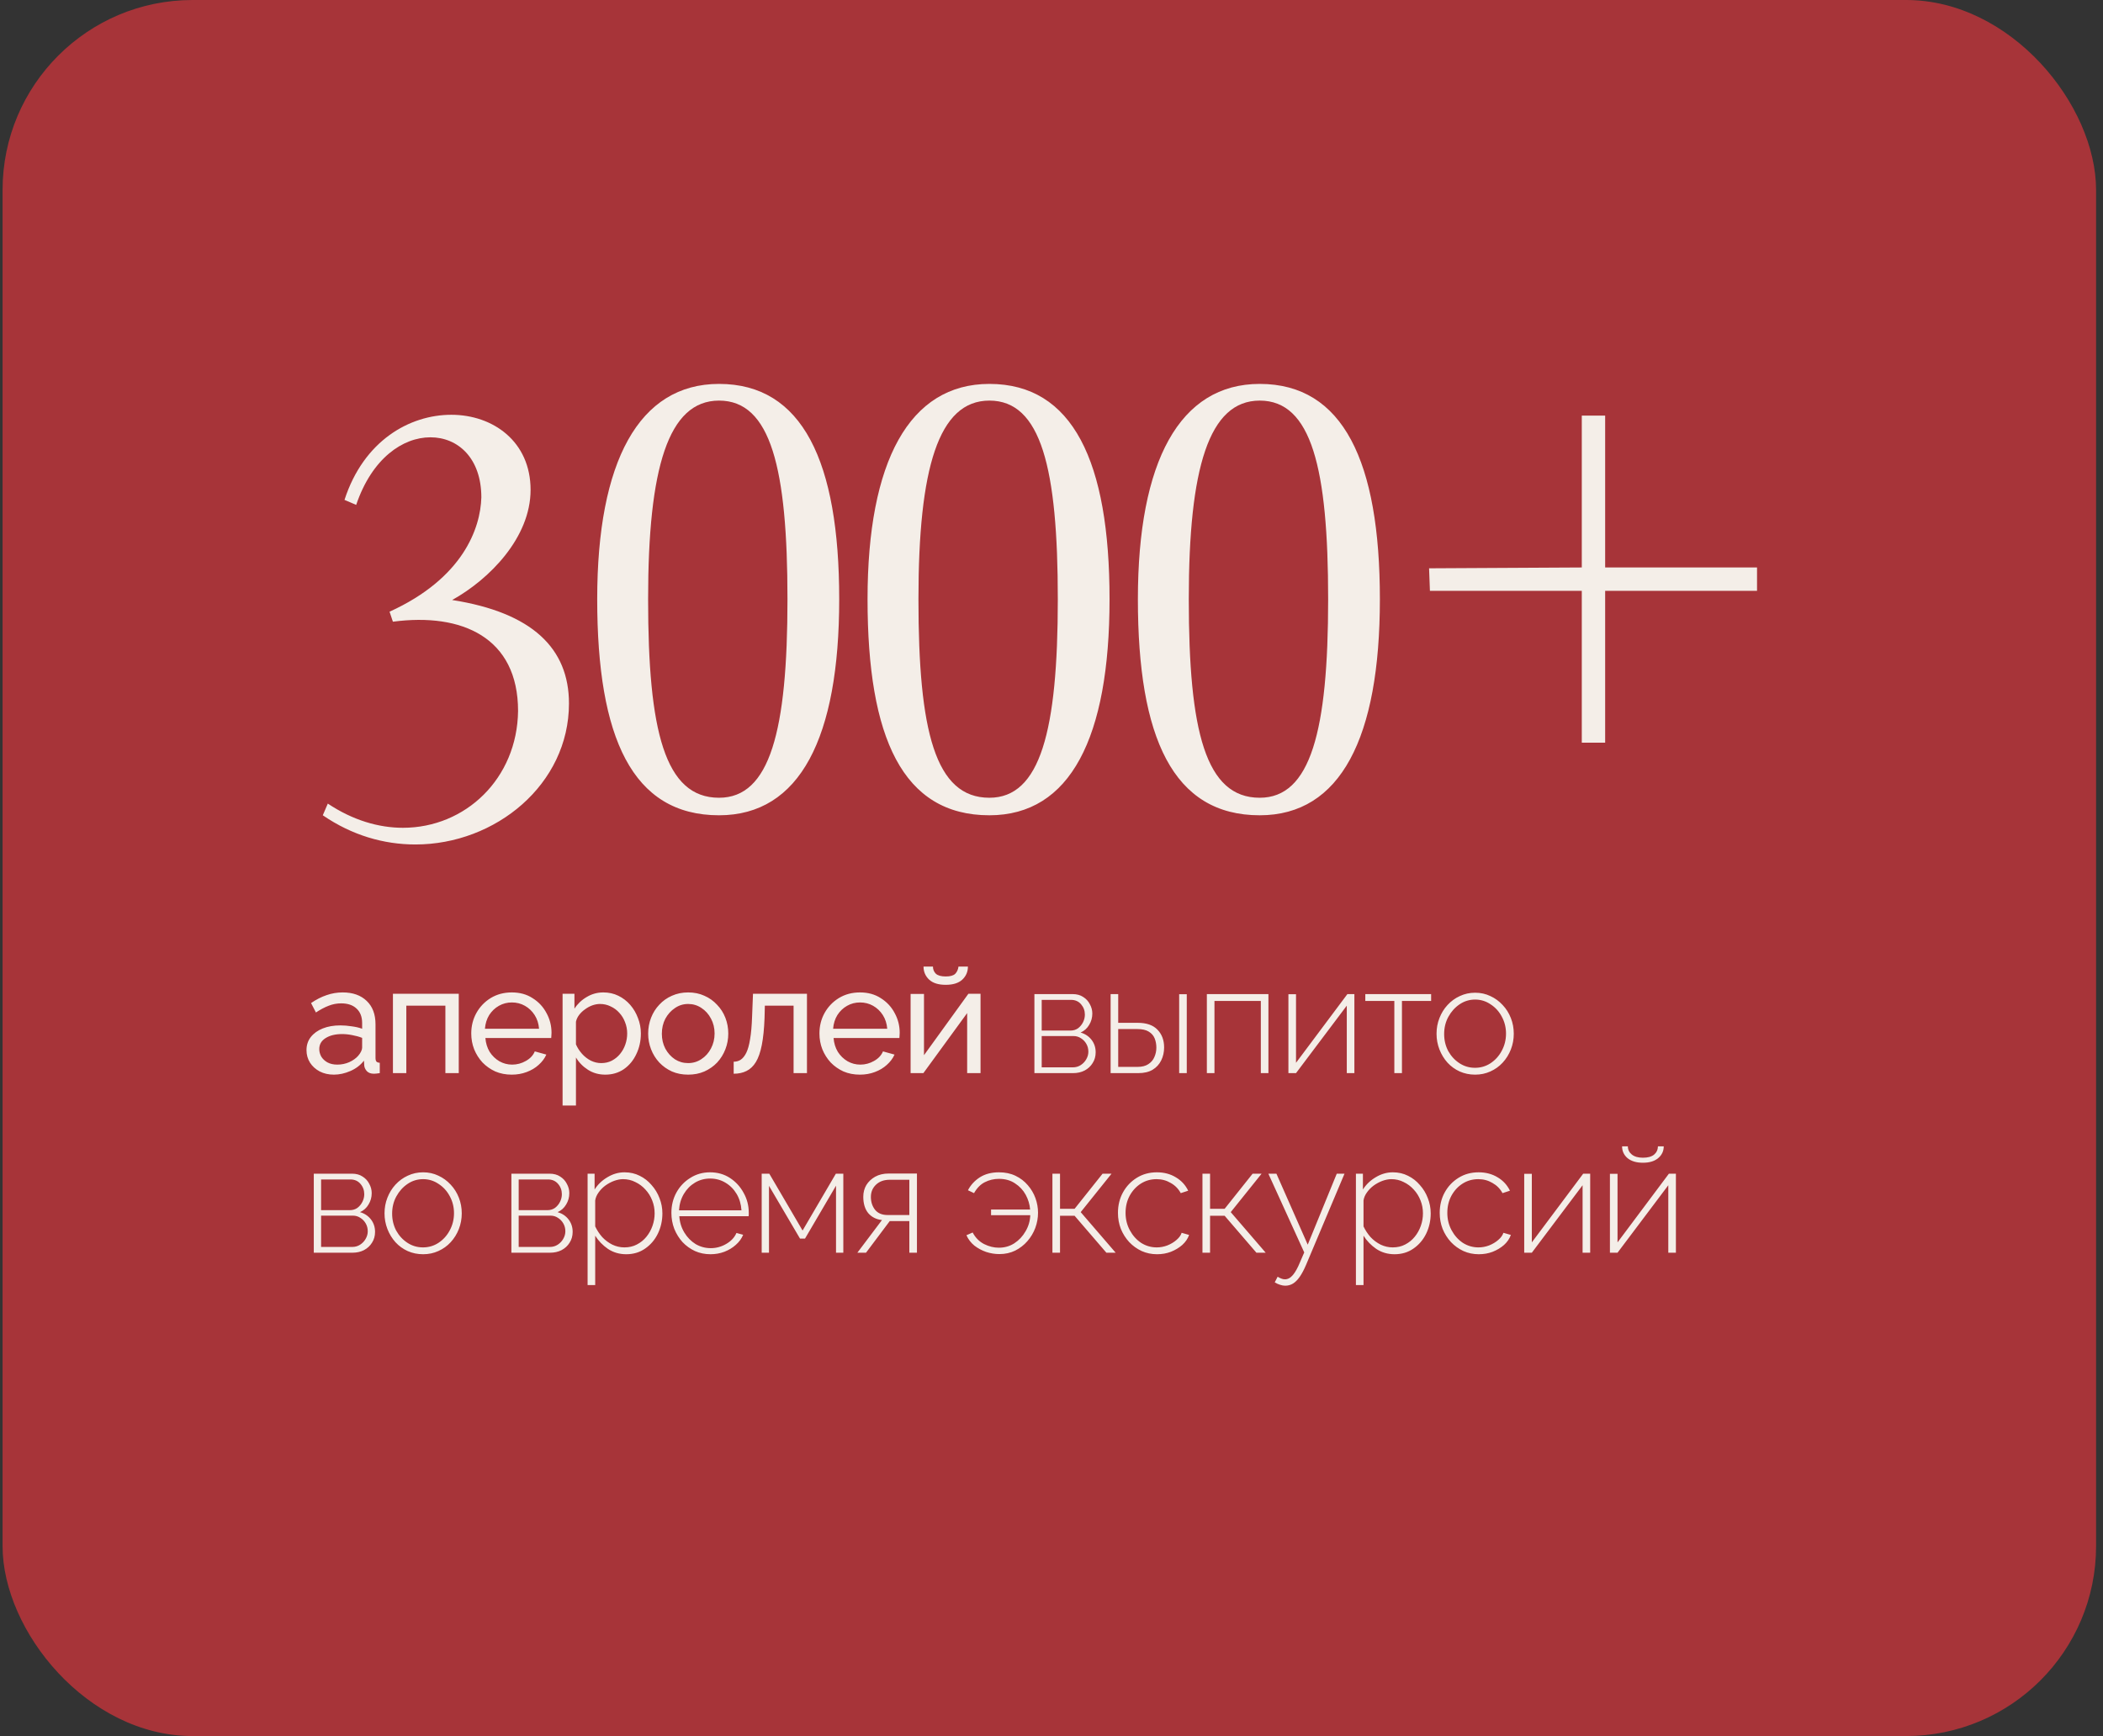<?xml version="1.0" encoding="UTF-8"?> <svg xmlns="http://www.w3.org/2000/svg" width="281" height="232" viewBox="0 0 281 232" fill="none"><rect x="0" y="0" width="281" height="232" fill="#333333" stroke="none"/><rect x="0.344" width="279.732" height="232" rx="25.39" fill="#A73439"></rect><path d="M43.801 107.39C47.146 109.62 50.602 110.623 53.836 110.623C62.199 110.623 69.112 104.045 69.223 95.013C69.223 85.201 61.752 81.856 52.498 83.082L52.052 81.744C61.864 77.284 64.206 70.594 64.317 66.469C64.317 61.228 61.195 58.44 57.516 58.44C53.836 58.44 49.71 61.228 47.592 67.472L46.031 66.803C48.595 58.886 54.728 55.43 60.303 55.43C65.878 55.43 70.896 58.998 70.896 65.465C70.896 71.821 65.432 77.396 60.414 80.183C71.119 81.856 76.025 86.65 76.025 94.01C76.025 104.825 66.213 112.853 55.508 112.853C51.271 112.853 47.034 111.627 43.132 108.951L43.801 107.39ZM79.798 80.072C79.798 61.674 85.373 51.304 96.078 51.304C107.228 51.304 112.134 61.674 112.134 80.072C112.134 98.581 106.893 108.951 96.078 108.951C84.481 108.951 79.798 98.581 79.798 80.072ZM86.6 80.072C86.6 97.689 88.83 106.609 96.078 106.609C102.879 106.609 105.221 97.689 105.221 80.072C105.221 62.566 102.991 53.534 96.078 53.534C89.276 53.534 86.6 62.566 86.6 80.072ZM115.92 80.072C115.92 61.674 121.496 51.304 132.2 51.304C143.35 51.304 148.256 61.674 148.256 80.072C148.256 98.581 143.015 108.951 132.2 108.951C120.604 108.951 115.92 98.581 115.92 80.072ZM122.722 80.072C122.722 97.689 124.952 106.609 132.2 106.609C139.001 106.609 141.343 97.689 141.343 80.072C141.343 62.566 139.113 53.534 132.2 53.534C125.398 53.534 122.722 62.566 122.722 80.072ZM152.043 80.072C152.043 61.674 157.618 51.304 168.322 51.304C179.472 51.304 184.378 61.674 184.378 80.072C184.378 98.581 179.138 108.951 168.322 108.951C156.726 108.951 152.043 98.581 152.043 80.072ZM158.844 80.072C158.844 97.689 161.074 106.609 168.322 106.609C175.123 106.609 177.465 97.689 177.465 80.072C177.465 62.566 175.235 53.534 168.322 53.534C161.52 53.534 158.844 62.566 158.844 80.072ZM211.357 99.25V78.957H191.064L190.952 75.946L211.357 75.835V55.541H214.479V75.835H234.772V78.957H214.479V99.25H211.357Z" fill="#F4EEE8"></path><path d="M40.954 140.342C40.954 139.665 41.143 139.083 41.522 138.595C41.915 138.094 42.45 137.708 43.127 137.438C43.804 137.167 44.589 137.031 45.483 137.031C45.957 137.031 46.458 137.072 46.986 137.153C47.514 137.221 47.981 137.329 48.388 137.478V136.706C48.388 135.894 48.144 135.257 47.656 134.797C47.169 134.323 46.478 134.086 45.585 134.086C45.002 134.086 44.44 134.194 43.899 134.411C43.371 134.614 42.809 134.912 42.213 135.305L41.563 134.045C42.254 133.572 42.944 133.219 43.635 132.989C44.325 132.746 45.043 132.624 45.788 132.624C47.142 132.624 48.212 133.003 48.997 133.761C49.782 134.506 50.175 135.549 50.175 136.889V141.378C50.175 141.595 50.216 141.757 50.297 141.865C50.392 141.96 50.541 142.014 50.744 142.028V143.409C50.568 143.436 50.412 143.457 50.277 143.47C50.155 143.484 50.053 143.49 49.972 143.49C49.552 143.49 49.234 143.375 49.017 143.145C48.814 142.915 48.699 142.671 48.672 142.414L48.631 141.744C48.171 142.339 47.568 142.8 46.824 143.125C46.079 143.45 45.341 143.612 44.61 143.612C43.906 143.612 43.276 143.47 42.721 143.186C42.166 142.888 41.732 142.495 41.421 142.008C41.109 141.507 40.954 140.951 40.954 140.342ZM47.86 141.094C48.022 140.904 48.151 140.714 48.245 140.525C48.34 140.322 48.388 140.153 48.388 140.017V138.697C47.968 138.534 47.528 138.413 47.067 138.331C46.607 138.236 46.153 138.189 45.706 138.189C44.799 138.189 44.061 138.372 43.492 138.737C42.937 139.09 42.66 139.577 42.66 140.2C42.66 140.538 42.748 140.87 42.924 141.195C43.113 141.507 43.384 141.764 43.736 141.967C44.102 142.17 44.549 142.272 45.077 142.272C45.632 142.272 46.16 142.163 46.661 141.947C47.162 141.717 47.562 141.432 47.86 141.094ZM52.504 143.409V132.806H61.299V143.409H59.512V134.391H54.292V143.409H52.504ZM68.371 143.612C67.573 143.612 66.841 143.47 66.178 143.186C65.528 142.888 64.959 142.488 64.472 141.987C63.998 141.473 63.625 140.884 63.354 140.22C63.097 139.557 62.968 138.853 62.968 138.108C62.968 137.106 63.199 136.192 63.659 135.366C64.12 134.54 64.756 133.876 65.568 133.375C66.394 132.874 67.335 132.624 68.392 132.624C69.462 132.624 70.389 132.881 71.174 133.396C71.973 133.897 72.59 134.56 73.023 135.386C73.47 136.199 73.693 137.079 73.693 138.027C73.693 138.162 73.686 138.297 73.673 138.433C73.673 138.555 73.666 138.649 73.652 138.717H64.858C64.912 139.408 65.101 140.024 65.426 140.566C65.765 141.094 66.198 141.513 66.726 141.825C67.254 142.123 67.823 142.272 68.432 142.272C69.082 142.272 69.692 142.109 70.26 141.784C70.843 141.459 71.242 141.033 71.459 140.505L73.002 140.931C72.772 141.446 72.427 141.906 71.967 142.312C71.52 142.719 70.985 143.037 70.362 143.267C69.753 143.497 69.089 143.612 68.371 143.612ZM64.796 137.478H72.028C71.973 136.788 71.777 136.178 71.439 135.65C71.1 135.122 70.667 134.709 70.138 134.411C69.61 134.113 69.028 133.964 68.392 133.964C67.769 133.964 67.193 134.113 66.665 134.411C66.137 134.709 65.704 135.122 65.365 135.65C65.04 136.178 64.851 136.788 64.796 137.478ZM80.879 143.612C80.012 143.612 79.24 143.396 78.564 142.962C77.886 142.529 77.352 141.981 76.959 141.317V147.736H75.171V132.806H76.756V134.797C77.175 134.147 77.724 133.626 78.401 133.233C79.078 132.827 79.816 132.624 80.615 132.624C81.346 132.624 82.016 132.773 82.626 133.071C83.235 133.368 83.763 133.775 84.21 134.289C84.657 134.804 85.002 135.393 85.246 136.056C85.503 136.706 85.632 137.39 85.632 138.108C85.632 139.11 85.429 140.031 85.023 140.87C84.63 141.71 84.075 142.38 83.357 142.881C82.639 143.369 81.813 143.612 80.879 143.612ZM80.331 142.069C80.859 142.069 81.333 141.96 81.752 141.744C82.186 141.513 82.551 141.216 82.849 140.85C83.161 140.471 83.398 140.044 83.56 139.57C83.723 139.096 83.804 138.609 83.804 138.108C83.804 137.58 83.709 137.079 83.519 136.605C83.344 136.131 83.086 135.711 82.748 135.345C82.423 134.98 82.037 134.695 81.59 134.492C81.157 134.276 80.683 134.167 80.168 134.167C79.843 134.167 79.505 134.228 79.153 134.35C78.814 134.472 78.489 134.648 78.177 134.878C77.866 135.095 77.602 135.345 77.385 135.63C77.169 135.914 77.026 136.219 76.959 136.544V139.57C77.162 140.031 77.433 140.45 77.771 140.83C78.11 141.209 78.502 141.513 78.949 141.744C79.396 141.96 79.857 142.069 80.331 142.069ZM91.949 143.612C91.15 143.612 90.426 143.47 89.776 143.186C89.126 142.888 88.564 142.488 88.09 141.987C87.616 141.473 87.25 140.884 86.993 140.22C86.736 139.557 86.607 138.859 86.607 138.128C86.607 137.383 86.736 136.679 86.993 136.016C87.25 135.352 87.616 134.77 88.09 134.269C88.564 133.754 89.126 133.355 89.776 133.071C90.439 132.773 91.164 132.624 91.949 132.624C92.748 132.624 93.472 132.773 94.122 133.071C94.772 133.355 95.334 133.754 95.808 134.269C96.296 134.77 96.668 135.352 96.925 136.016C97.183 136.679 97.311 137.383 97.311 138.128C97.311 138.859 97.183 139.557 96.925 140.22C96.668 140.884 96.302 141.473 95.829 141.987C95.355 142.488 94.786 142.888 94.122 143.186C93.472 143.47 92.748 143.612 91.949 143.612ZM88.435 138.148C88.435 138.88 88.591 139.543 88.902 140.139C89.227 140.735 89.654 141.209 90.182 141.561C90.71 141.899 91.299 142.069 91.949 142.069C92.599 142.069 93.188 141.893 93.716 141.541C94.258 141.188 94.684 140.714 94.996 140.119C95.321 139.509 95.483 138.839 95.483 138.108C95.483 137.377 95.321 136.713 94.996 136.117C94.684 135.521 94.258 135.048 93.716 134.695C93.188 134.343 92.599 134.167 91.949 134.167C91.299 134.167 90.71 134.35 90.182 134.716C89.654 135.068 89.227 135.542 88.902 136.138C88.591 136.733 88.435 137.404 88.435 138.148ZM98.034 143.49V141.886C98.386 141.886 98.698 141.798 98.969 141.622C99.253 141.432 99.504 141.121 99.72 140.687C99.937 140.241 100.106 139.631 100.228 138.859C100.363 138.074 100.451 137.079 100.492 135.874L100.614 132.806H107.825V143.409H106.037V134.391H102.198L102.158 136.036C102.103 137.485 101.982 138.69 101.792 139.652C101.602 140.613 101.338 141.371 101 141.926C100.661 142.482 100.242 142.881 99.74 143.125C99.253 143.369 98.684 143.49 98.034 143.49ZM114.895 143.612C114.096 143.612 113.365 143.47 112.701 143.186C112.051 142.888 111.482 142.488 110.995 141.987C110.521 141.473 110.149 140.884 109.878 140.22C109.621 139.557 109.492 138.853 109.492 138.108C109.492 137.106 109.722 136.192 110.182 135.366C110.643 134.54 111.279 133.876 112.092 133.375C112.918 132.874 113.859 132.624 114.915 132.624C115.985 132.624 116.912 132.881 117.698 133.396C118.497 133.897 119.113 134.56 119.546 135.386C119.993 136.199 120.216 137.079 120.216 138.027C120.216 138.162 120.21 138.297 120.196 138.433C120.196 138.555 120.189 138.649 120.176 138.717H111.381C111.435 139.408 111.625 140.024 111.95 140.566C112.288 141.094 112.721 141.513 113.25 141.825C113.778 142.123 114.346 142.272 114.956 142.272C115.606 142.272 116.215 142.109 116.784 141.784C117.366 141.459 117.766 141.033 117.982 140.505L119.526 140.931C119.296 141.446 118.95 141.906 118.49 142.312C118.043 142.719 117.508 143.037 116.885 143.267C116.276 143.497 115.612 143.612 114.895 143.612ZM111.32 137.478H118.551C118.497 136.788 118.3 136.178 117.962 135.65C117.623 135.122 117.19 134.709 116.662 134.411C116.134 134.113 115.552 133.964 114.915 133.964C114.292 133.964 113.717 134.113 113.189 134.411C112.661 134.709 112.227 135.122 111.889 135.65C111.564 136.178 111.374 136.788 111.32 137.478ZM121.674 143.409V132.827H123.462V141.012L129.393 132.806H131.018V143.409H129.23V135.386L123.381 143.409H121.674ZM126.366 131.608C125.392 131.608 124.654 131.378 124.153 130.917C123.651 130.444 123.401 129.861 123.401 129.171H124.66C124.66 129.55 124.789 129.868 125.046 130.125C125.317 130.369 125.757 130.491 126.366 130.491C126.962 130.491 127.382 130.376 127.626 130.146C127.87 129.902 128.018 129.577 128.073 129.171H129.332C129.332 129.861 129.081 130.444 128.58 130.917C128.079 131.378 127.341 131.608 126.366 131.608ZM138.216 143.409V132.847H143.314C143.883 132.847 144.357 132.976 144.736 133.233C145.128 133.477 145.426 133.802 145.629 134.208C145.846 134.601 145.954 135.014 145.954 135.447C145.954 136.002 145.812 136.51 145.528 136.97C145.257 137.431 144.878 137.769 144.39 137.986C145 138.162 145.487 138.487 145.853 138.961C146.219 139.435 146.401 139.99 146.401 140.626C146.401 141.168 146.266 141.649 145.995 142.069C145.738 142.488 145.379 142.82 144.919 143.064C144.472 143.294 143.957 143.409 143.375 143.409H138.216ZM139.191 142.637H143.355C143.747 142.637 144.099 142.536 144.411 142.333C144.722 142.13 144.966 141.872 145.142 141.561C145.332 141.236 145.426 140.897 145.426 140.545C145.426 140.166 145.338 139.821 145.162 139.509C144.986 139.198 144.749 138.947 144.451 138.758C144.153 138.555 143.815 138.453 143.436 138.453H139.191V142.637ZM139.191 137.722H143.03C143.422 137.722 143.761 137.62 144.045 137.417C144.33 137.201 144.553 136.93 144.715 136.605C144.878 136.28 144.959 135.941 144.959 135.589C144.959 135.061 144.79 134.601 144.451 134.208C144.113 133.815 143.666 133.619 143.111 133.619H139.191V137.722ZM148.399 143.409V132.847H149.414V136.686H152.014C153.192 136.686 154.072 136.991 154.655 137.6C155.25 138.209 155.548 139.002 155.548 139.977C155.548 140.599 155.42 141.175 155.162 141.703C154.905 142.231 154.519 142.651 154.005 142.962C153.504 143.26 152.867 143.409 152.095 143.409H148.399ZM149.414 142.576H151.994C152.59 142.576 153.07 142.455 153.436 142.211C153.815 141.967 154.086 141.649 154.248 141.256C154.424 140.863 154.512 140.444 154.512 139.997C154.512 139.564 154.438 139.157 154.289 138.778C154.14 138.399 153.876 138.094 153.497 137.864C153.131 137.634 152.617 137.519 151.953 137.519H149.414V142.576ZM157.559 143.409V132.867H158.575V143.409H157.559ZM161.259 143.409V132.847H169.485V143.409H168.47V133.761H162.275V143.409H161.259ZM172.156 143.409V132.867H173.172V142.028L180.037 132.847H180.971V143.409H179.956V134.391L173.172 143.409H172.156ZM186.31 143.409V133.761H182.43V132.847H191.225V133.761H187.326V143.409H186.31ZM197.108 143.612C196.364 143.612 195.673 143.47 195.037 143.186C194.414 142.901 193.872 142.509 193.412 142.008C192.951 141.493 192.592 140.904 192.335 140.241C192.078 139.577 191.949 138.88 191.949 138.148C191.949 137.404 192.078 136.706 192.335 136.056C192.592 135.393 192.951 134.811 193.412 134.31C193.886 133.795 194.434 133.396 195.057 133.111C195.693 132.813 196.377 132.664 197.108 132.664C197.84 132.664 198.517 132.813 199.14 133.111C199.763 133.396 200.311 133.795 200.785 134.31C201.259 134.811 201.624 135.393 201.882 136.056C202.139 136.706 202.268 137.404 202.268 138.148C202.268 138.88 202.139 139.577 201.882 140.241C201.624 140.904 201.259 141.493 200.785 142.008C200.324 142.509 199.776 142.901 199.14 143.186C198.517 143.47 197.84 143.612 197.108 143.612ZM192.965 138.189C192.965 139.015 193.148 139.773 193.513 140.464C193.892 141.141 194.393 141.683 195.016 142.089C195.639 142.495 196.33 142.698 197.088 142.698C197.846 142.698 198.537 142.495 199.16 142.089C199.796 141.669 200.297 141.114 200.663 140.423C201.042 139.719 201.232 138.954 201.232 138.128C201.232 137.302 201.042 136.544 200.663 135.853C200.297 135.163 199.796 134.614 199.16 134.208C198.537 133.788 197.853 133.578 197.108 133.578C196.35 133.578 195.66 133.788 195.037 134.208C194.414 134.628 193.913 135.183 193.534 135.874C193.154 136.564 192.965 137.336 192.965 138.189ZM41.928 167.409V156.847H47.027C47.596 156.847 48.069 156.976 48.449 157.233C48.841 157.477 49.139 157.802 49.342 158.208C49.559 158.601 49.667 159.014 49.667 159.447C49.667 160.002 49.525 160.51 49.241 160.97C48.97 161.431 48.591 161.769 48.103 161.986C48.713 162.162 49.2 162.487 49.566 162.961C49.931 163.435 50.114 163.99 50.114 164.626C50.114 165.168 49.979 165.649 49.708 166.069C49.451 166.488 49.092 166.82 48.631 167.064C48.185 167.294 47.67 167.409 47.088 167.409H41.928ZM42.904 166.637H47.067C47.46 166.637 47.812 166.536 48.124 166.333C48.435 166.13 48.679 165.872 48.855 165.561C49.044 165.236 49.139 164.897 49.139 164.545C49.139 164.166 49.051 163.821 48.875 163.509C48.699 163.198 48.462 162.947 48.164 162.758C47.866 162.555 47.528 162.453 47.149 162.453H42.904V166.637ZM42.904 161.722H46.742C47.135 161.722 47.474 161.62 47.758 161.417C48.042 161.201 48.266 160.93 48.428 160.605C48.591 160.28 48.672 159.941 48.672 159.589C48.672 159.061 48.503 158.601 48.164 158.208C47.826 157.815 47.379 157.619 46.824 157.619H42.904V161.722ZM56.539 167.612C55.795 167.612 55.104 167.47 54.468 167.186C53.845 166.901 53.303 166.509 52.843 166.008C52.382 165.493 52.023 164.904 51.766 164.241C51.509 163.577 51.38 162.88 51.38 162.148C51.38 161.404 51.509 160.706 51.766 160.056C52.023 159.393 52.382 158.811 52.843 158.31C53.317 157.795 53.865 157.396 54.488 157.111C55.124 156.813 55.808 156.664 56.539 156.664C57.271 156.664 57.948 156.813 58.571 157.111C59.193 157.396 59.742 157.795 60.216 158.31C60.69 158.811 61.055 159.393 61.313 160.056C61.57 160.706 61.699 161.404 61.699 162.148C61.699 162.88 61.57 163.577 61.313 164.241C61.055 164.904 60.69 165.493 60.216 166.008C59.755 166.509 59.207 166.901 58.571 167.186C57.948 167.47 57.271 167.612 56.539 167.612ZM52.396 162.189C52.396 163.015 52.579 163.773 52.944 164.464C53.323 165.141 53.824 165.683 54.447 166.089C55.07 166.495 55.761 166.698 56.519 166.698C57.277 166.698 57.968 166.495 58.591 166.089C59.227 165.669 59.728 165.114 60.094 164.423C60.473 163.719 60.663 162.954 60.663 162.128C60.663 161.302 60.473 160.544 60.094 159.853C59.728 159.163 59.227 158.614 58.591 158.208C57.968 157.788 57.284 157.578 56.539 157.578C55.781 157.578 55.09 157.788 54.468 158.208C53.845 158.628 53.344 159.183 52.965 159.874C52.585 160.564 52.396 161.336 52.396 162.189ZM68.331 167.409V156.847H73.43C73.998 156.847 74.472 156.976 74.852 157.233C75.244 157.477 75.542 157.802 75.745 158.208C75.962 158.601 76.07 159.014 76.07 159.447C76.07 160.002 75.928 160.51 75.644 160.97C75.373 161.431 74.994 161.769 74.506 161.986C75.115 162.162 75.603 162.487 75.969 162.961C76.334 163.435 76.517 163.99 76.517 164.626C76.517 165.168 76.382 165.649 76.111 166.069C75.853 166.488 75.495 166.82 75.034 167.064C74.587 167.294 74.073 167.409 73.491 167.409H68.331ZM69.306 166.637H73.47C73.863 166.637 74.215 166.536 74.526 166.333C74.838 166.13 75.082 165.872 75.258 165.561C75.447 165.236 75.542 164.897 75.542 164.545C75.542 164.166 75.454 163.821 75.278 163.509C75.102 163.198 74.865 162.947 74.567 162.758C74.269 162.555 73.931 162.453 73.552 162.453H69.306V166.637ZM69.306 161.722H73.145C73.538 161.722 73.876 161.62 74.161 161.417C74.445 161.201 74.669 160.93 74.831 160.605C74.994 160.28 75.075 159.941 75.075 159.589C75.075 159.061 74.906 158.601 74.567 158.208C74.229 157.815 73.782 157.619 73.227 157.619H69.306V161.722ZM83.674 167.612C82.766 167.612 81.954 167.375 81.236 166.901C80.532 166.414 79.963 165.825 79.53 165.134V171.736H78.514V156.847H79.449V158.96C79.882 158.282 80.457 157.734 81.175 157.314C81.893 156.881 82.651 156.664 83.45 156.664C84.195 156.664 84.872 156.82 85.481 157.131C86.091 157.429 86.619 157.842 87.066 158.37C87.526 158.885 87.878 159.467 88.122 160.117C88.379 160.767 88.508 161.444 88.508 162.148C88.508 163.123 88.305 164.031 87.898 164.87C87.492 165.696 86.923 166.36 86.192 166.861C85.474 167.362 84.635 167.612 83.674 167.612ZM83.43 166.698C84.053 166.698 84.608 166.57 85.095 166.312C85.596 166.055 86.023 165.71 86.375 165.276C86.727 164.843 86.998 164.356 87.187 163.814C87.377 163.272 87.472 162.717 87.472 162.148C87.472 161.539 87.363 160.964 87.147 160.422C86.93 159.867 86.625 159.379 86.233 158.96C85.854 158.54 85.407 158.208 84.892 157.964C84.391 157.707 83.843 157.578 83.247 157.578C82.881 157.578 82.489 157.653 82.069 157.802C81.663 157.951 81.27 158.161 80.891 158.431C80.525 158.702 80.221 159.014 79.977 159.366C79.733 159.704 79.584 160.056 79.53 160.422V163.895C79.774 164.41 80.085 164.884 80.464 165.317C80.857 165.737 81.311 166.075 81.825 166.333C82.34 166.576 82.874 166.698 83.43 166.698ZM94.932 167.612C94.187 167.612 93.496 167.47 92.86 167.186C92.223 166.888 91.668 166.488 91.194 165.987C90.734 165.473 90.368 164.884 90.097 164.22C89.84 163.543 89.711 162.832 89.711 162.088C89.711 161.085 89.935 160.178 90.382 159.366C90.829 158.553 91.445 157.903 92.23 157.416C93.016 156.915 93.896 156.664 94.871 156.664C95.873 156.664 96.76 156.915 97.531 157.416C98.303 157.917 98.913 158.58 99.359 159.406C99.82 160.219 100.05 161.113 100.05 162.088C100.05 162.169 100.05 162.25 100.05 162.331C100.05 162.413 100.043 162.48 100.03 162.534H90.768C90.822 163.333 91.045 164.058 91.438 164.708C91.831 165.358 92.332 165.872 92.941 166.251C93.564 166.617 94.241 166.8 94.972 166.8C95.703 166.8 96.394 166.61 97.044 166.231C97.694 165.852 98.148 165.364 98.405 164.769L99.299 165.012C99.095 165.513 98.77 165.96 98.324 166.353C97.89 166.746 97.376 167.057 96.78 167.287C96.198 167.504 95.582 167.612 94.932 167.612ZM90.727 161.742H99.075C99.021 160.916 98.804 160.185 98.425 159.549C98.046 158.912 97.545 158.411 96.922 158.045C96.313 157.68 95.636 157.497 94.891 157.497C94.146 157.497 93.469 157.68 92.86 158.045C92.25 158.411 91.756 158.912 91.377 159.549C90.998 160.185 90.781 160.916 90.727 161.742ZM101.776 167.409V156.847H102.792L107.24 164.444L111.688 156.847H112.683V167.409H111.708V158.452L107.565 165.52H106.895L102.751 158.472V167.409H101.776ZM114.559 167.409L117.849 163.042C117.091 162.961 116.481 162.656 116.021 162.128C115.574 161.586 115.351 160.855 115.351 159.934C115.351 159.352 115.486 158.831 115.757 158.37C116.041 157.91 116.434 157.538 116.935 157.253C117.45 156.969 118.052 156.827 118.743 156.827H122.521V167.409H121.505V163.184H118.885L115.716 167.409H114.559ZM118.601 162.372H121.505V157.66H118.885C118.127 157.66 117.517 157.876 117.057 158.31C116.597 158.743 116.366 159.291 116.366 159.955C116.366 160.618 116.549 161.187 116.915 161.661C117.294 162.135 117.856 162.372 118.601 162.372ZM133.541 167.592C132.945 167.592 132.356 167.497 131.774 167.308C131.191 167.105 130.663 166.82 130.189 166.455C129.729 166.075 129.377 165.615 129.133 165.073L129.966 164.708C130.332 165.398 130.839 165.913 131.489 166.251C132.139 166.576 132.796 166.739 133.46 166.739C134.231 166.739 134.922 166.543 135.531 166.15C136.154 165.744 136.655 165.209 137.034 164.545C137.427 163.882 137.637 163.164 137.664 162.392H132.424V161.641H137.644C137.59 160.95 137.393 160.293 137.055 159.67C136.716 159.048 136.242 158.54 135.633 158.147C135.037 157.741 134.319 157.538 133.48 157.538C132.803 157.538 132.173 157.687 131.591 157.985C131.022 158.269 130.541 158.756 130.149 159.447L129.336 159.061C129.702 158.357 130.23 157.781 130.921 157.335C131.625 156.888 132.478 156.664 133.48 156.664C134.319 156.664 135.057 156.82 135.694 157.131C136.344 157.443 136.892 157.863 137.339 158.391C137.786 158.905 138.125 159.481 138.355 160.117C138.585 160.754 138.7 161.404 138.7 162.067C138.7 162.758 138.578 163.435 138.334 164.098C138.091 164.748 137.739 165.337 137.278 165.865C136.831 166.38 136.29 166.8 135.653 167.125C135.017 167.436 134.313 167.592 133.541 167.592ZM140.623 167.409V156.847H141.639V161.539H143.588L147.326 156.847H148.524L144.401 161.986L149.073 167.409H147.834L143.588 162.473H141.639V167.409H140.623ZM154.6 167.612C153.869 167.612 153.185 167.47 152.549 167.186C151.913 166.888 151.357 166.488 150.883 165.987C150.409 165.473 150.037 164.884 149.766 164.22C149.509 163.557 149.38 162.846 149.38 162.088C149.38 161.072 149.604 160.158 150.051 159.345C150.498 158.533 151.114 157.883 151.899 157.396C152.684 156.908 153.578 156.664 154.58 156.664C155.542 156.664 156.388 156.888 157.119 157.335C157.85 157.768 158.399 158.364 158.764 159.122L157.769 159.447C157.458 158.865 157.011 158.411 156.429 158.086C155.86 157.748 155.23 157.578 154.54 157.578C153.768 157.578 153.07 157.775 152.447 158.167C151.825 158.56 151.324 159.102 150.944 159.792C150.579 160.469 150.396 161.234 150.396 162.088C150.396 162.927 150.586 163.699 150.965 164.403C151.344 165.107 151.845 165.669 152.468 166.089C153.104 166.495 153.802 166.698 154.56 166.698C155.047 166.698 155.521 166.61 155.982 166.434C156.456 166.245 156.862 166.001 157.2 165.703C157.552 165.405 157.783 165.087 157.891 164.748L158.886 165.033C158.71 165.534 158.406 165.981 157.972 166.373C157.539 166.752 157.031 167.057 156.449 167.287C155.88 167.504 155.264 167.612 154.6 167.612ZM160.671 167.409V156.847H161.687V161.539H163.637L167.374 156.847H168.573L164.449 161.986L169.121 167.409H167.882L163.637 162.473H161.687V167.409H160.671ZM171.731 171.817C171.514 171.817 171.284 171.776 171.04 171.695C170.81 171.627 170.573 171.519 170.329 171.37L170.715 170.618C170.891 170.727 171.054 170.808 171.203 170.862C171.352 170.93 171.514 170.964 171.69 170.964C172.083 170.964 172.442 170.767 172.767 170.375C173.092 169.982 173.403 169.42 173.701 168.689L174.27 167.369L169.476 156.847H170.553L174.737 166.333L178.617 156.847H179.652L174.514 169.034C174.229 169.698 173.945 170.233 173.66 170.639C173.376 171.045 173.078 171.343 172.767 171.532C172.455 171.722 172.11 171.817 171.731 171.817ZM186.335 167.612C185.428 167.612 184.615 167.375 183.898 166.901C183.193 166.414 182.625 165.825 182.191 165.134V171.736H181.176V156.847H182.11V158.96C182.544 158.282 183.119 157.734 183.837 157.314C184.554 156.881 185.313 156.664 186.112 156.664C186.856 156.664 187.533 156.82 188.143 157.131C188.752 157.429 189.28 157.842 189.727 158.37C190.187 158.885 190.54 159.467 190.783 160.117C191.041 160.767 191.169 161.444 191.169 162.148C191.169 163.123 190.966 164.031 190.56 164.87C190.154 165.696 189.585 166.36 188.854 166.861C188.136 167.362 187.296 167.612 186.335 167.612ZM186.091 166.698C186.714 166.698 187.269 166.57 187.757 166.312C188.258 166.055 188.684 165.71 189.036 165.276C189.389 164.843 189.659 164.356 189.849 163.814C190.039 163.272 190.133 162.717 190.133 162.148C190.133 161.539 190.025 160.964 189.808 160.422C189.592 159.867 189.287 159.379 188.894 158.96C188.515 158.54 188.068 158.208 187.554 157.964C187.053 157.707 186.504 157.578 185.908 157.578C185.543 157.578 185.15 157.653 184.73 157.802C184.324 157.951 183.931 158.161 183.552 158.431C183.187 158.702 182.882 159.014 182.638 159.366C182.395 159.704 182.246 160.056 182.191 160.422V163.895C182.435 164.41 182.747 164.884 183.126 165.317C183.518 165.737 183.972 166.075 184.487 166.333C185.001 166.576 185.536 166.698 186.091 166.698ZM197.593 167.612C196.862 167.612 196.178 167.47 195.542 167.186C194.905 166.888 194.35 166.488 193.876 165.987C193.402 165.473 193.03 164.884 192.759 164.22C192.502 163.557 192.373 162.846 192.373 162.088C192.373 161.072 192.596 160.158 193.043 159.345C193.49 158.533 194.106 157.883 194.892 157.396C195.677 156.908 196.571 156.664 197.573 156.664C198.534 156.664 199.381 156.888 200.112 157.335C200.843 157.768 201.391 158.364 201.757 159.122L200.762 159.447C200.45 158.865 200.003 158.411 199.421 158.086C198.852 157.748 198.223 157.578 197.532 157.578C196.76 157.578 196.063 157.775 195.44 158.167C194.817 158.56 194.316 159.102 193.937 159.792C193.571 160.469 193.389 161.234 193.389 162.088C193.389 162.927 193.578 163.699 193.957 164.403C194.336 165.107 194.837 165.669 195.46 166.089C196.097 166.495 196.794 166.698 197.552 166.698C198.04 166.698 198.514 166.61 198.974 166.434C199.448 166.245 199.854 166.001 200.193 165.703C200.545 165.405 200.775 165.087 200.884 164.748L201.879 165.033C201.703 165.534 201.398 165.981 200.965 166.373C200.532 166.752 200.024 167.057 199.441 167.287C198.873 167.504 198.257 167.612 197.593 167.612ZM203.664 167.409V156.867H204.68V166.028L211.545 156.847H212.479V167.409H211.464V158.391L204.68 167.409H203.664ZM215.116 167.409V156.867H216.132V166.028L222.997 156.847H223.932V167.409H222.916V158.391L216.132 167.409H215.116ZM219.524 155.385C218.657 155.385 217.973 155.182 217.472 154.775C216.985 154.356 216.741 153.827 216.741 153.191H217.513C217.513 153.638 217.689 154.003 218.041 154.288C218.393 154.572 218.887 154.714 219.524 154.714C220.174 154.714 220.668 154.579 221.007 154.308C221.345 154.024 221.521 153.651 221.535 153.191H222.307C222.307 153.827 222.056 154.356 221.555 154.775C221.068 155.182 220.391 155.385 219.524 155.385Z" fill="#F4EEE8"></path></svg> 